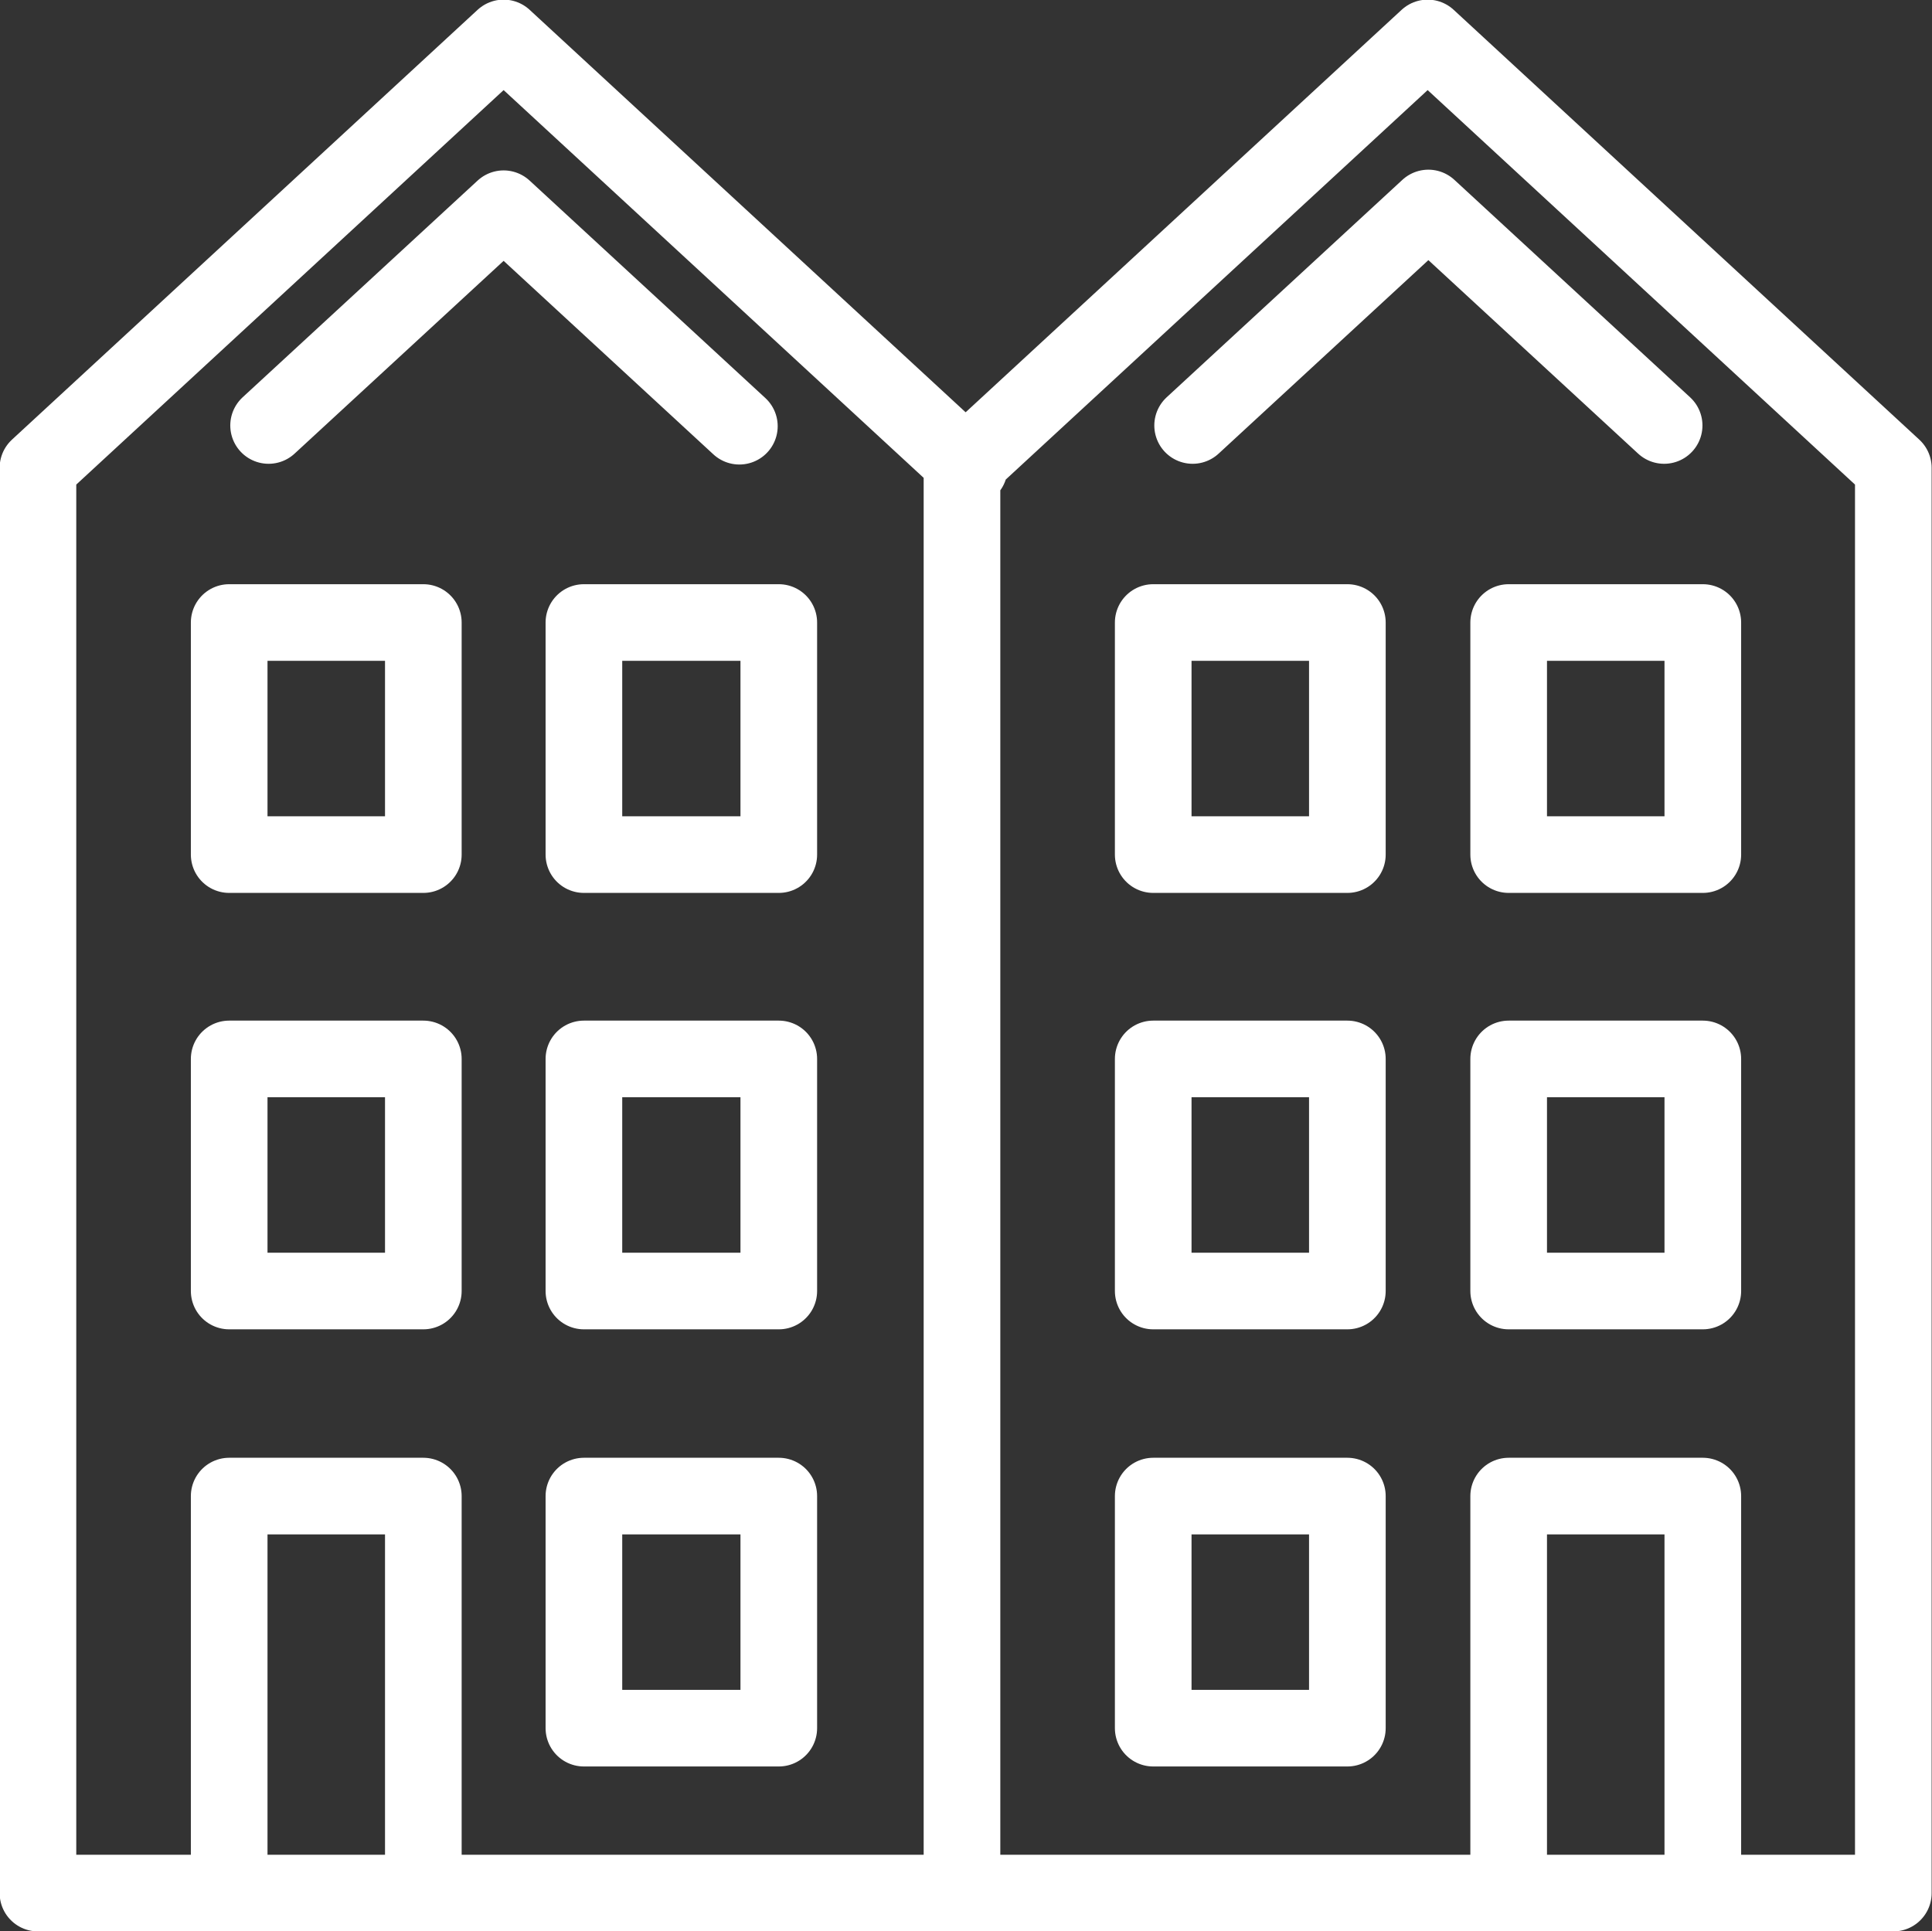 <?xml version="1.0" encoding="utf-8"?>
<!-- Generator: Adobe Illustrator 27.2.0, SVG Export Plug-In . SVG Version: 6.00 Build 0)  -->
<svg version="1.1" id="_レイヤー_2" xmlns="http://www.w3.org/2000/svg" xmlns:xlink="http://www.w3.org/1999/xlink" x="0px"
	 y="0px" viewBox="0 0 264.7 264.6" style="enable-background:new 0 0 264.7 264.6;" xml:space="preserve">
<rect x="0" y="0" width="264.7" height="264.6" fill="#333333" stroke="none"/>
<style type="text/css">
	.st0{fill:none;stroke:#FFFFFF;stroke-width:10.5;stroke-linecap:round;stroke-linejoin:round;}
</style>
<g id="_レイヤー_1-2">
	<path class="st0" d="M132.8,259.4H5.2V64.1L69,5.2l63.8,58.9 M131.8,64.1l63.8-58.9l63.8,58.9v195.3H131.8V64.1L131.8,64.1z
		 M106.7,85.3H80v31.8h26.7V85.3L106.7,85.3z M58,85.3H31.4v31.8H58V85.3L58,85.3z M106.7,145.1H80v31.8h26.7V145.1L106.7,145.1z
		 M58,145.1H31.4v31.8H58V145.1L58,145.1z M106.7,205H80v31.8h26.7V205L106.7,205z M58,256.8V205H31.4v51.8 M233.3,85.3h-26.6v31.8
		h26.6V85.3L233.3,85.3z M184.6,85.3H158v31.8h26.6V85.3L184.6,85.3z M233.3,145.1h-26.6v31.8h26.6V145.1L233.3,145.1z M184.6,145.1
		H158v31.8h26.6V145.1L184.6,145.1z M233.3,256.8V205h-26.6v51.8 M184.6,205H158v31.8h26.6V205L184.6,205z M36.8,58.3L69,28.6
		l32.3,29.8 M163.4,58.3l32.3-29.8l32.3,29.8"/>
</g>
</svg>
